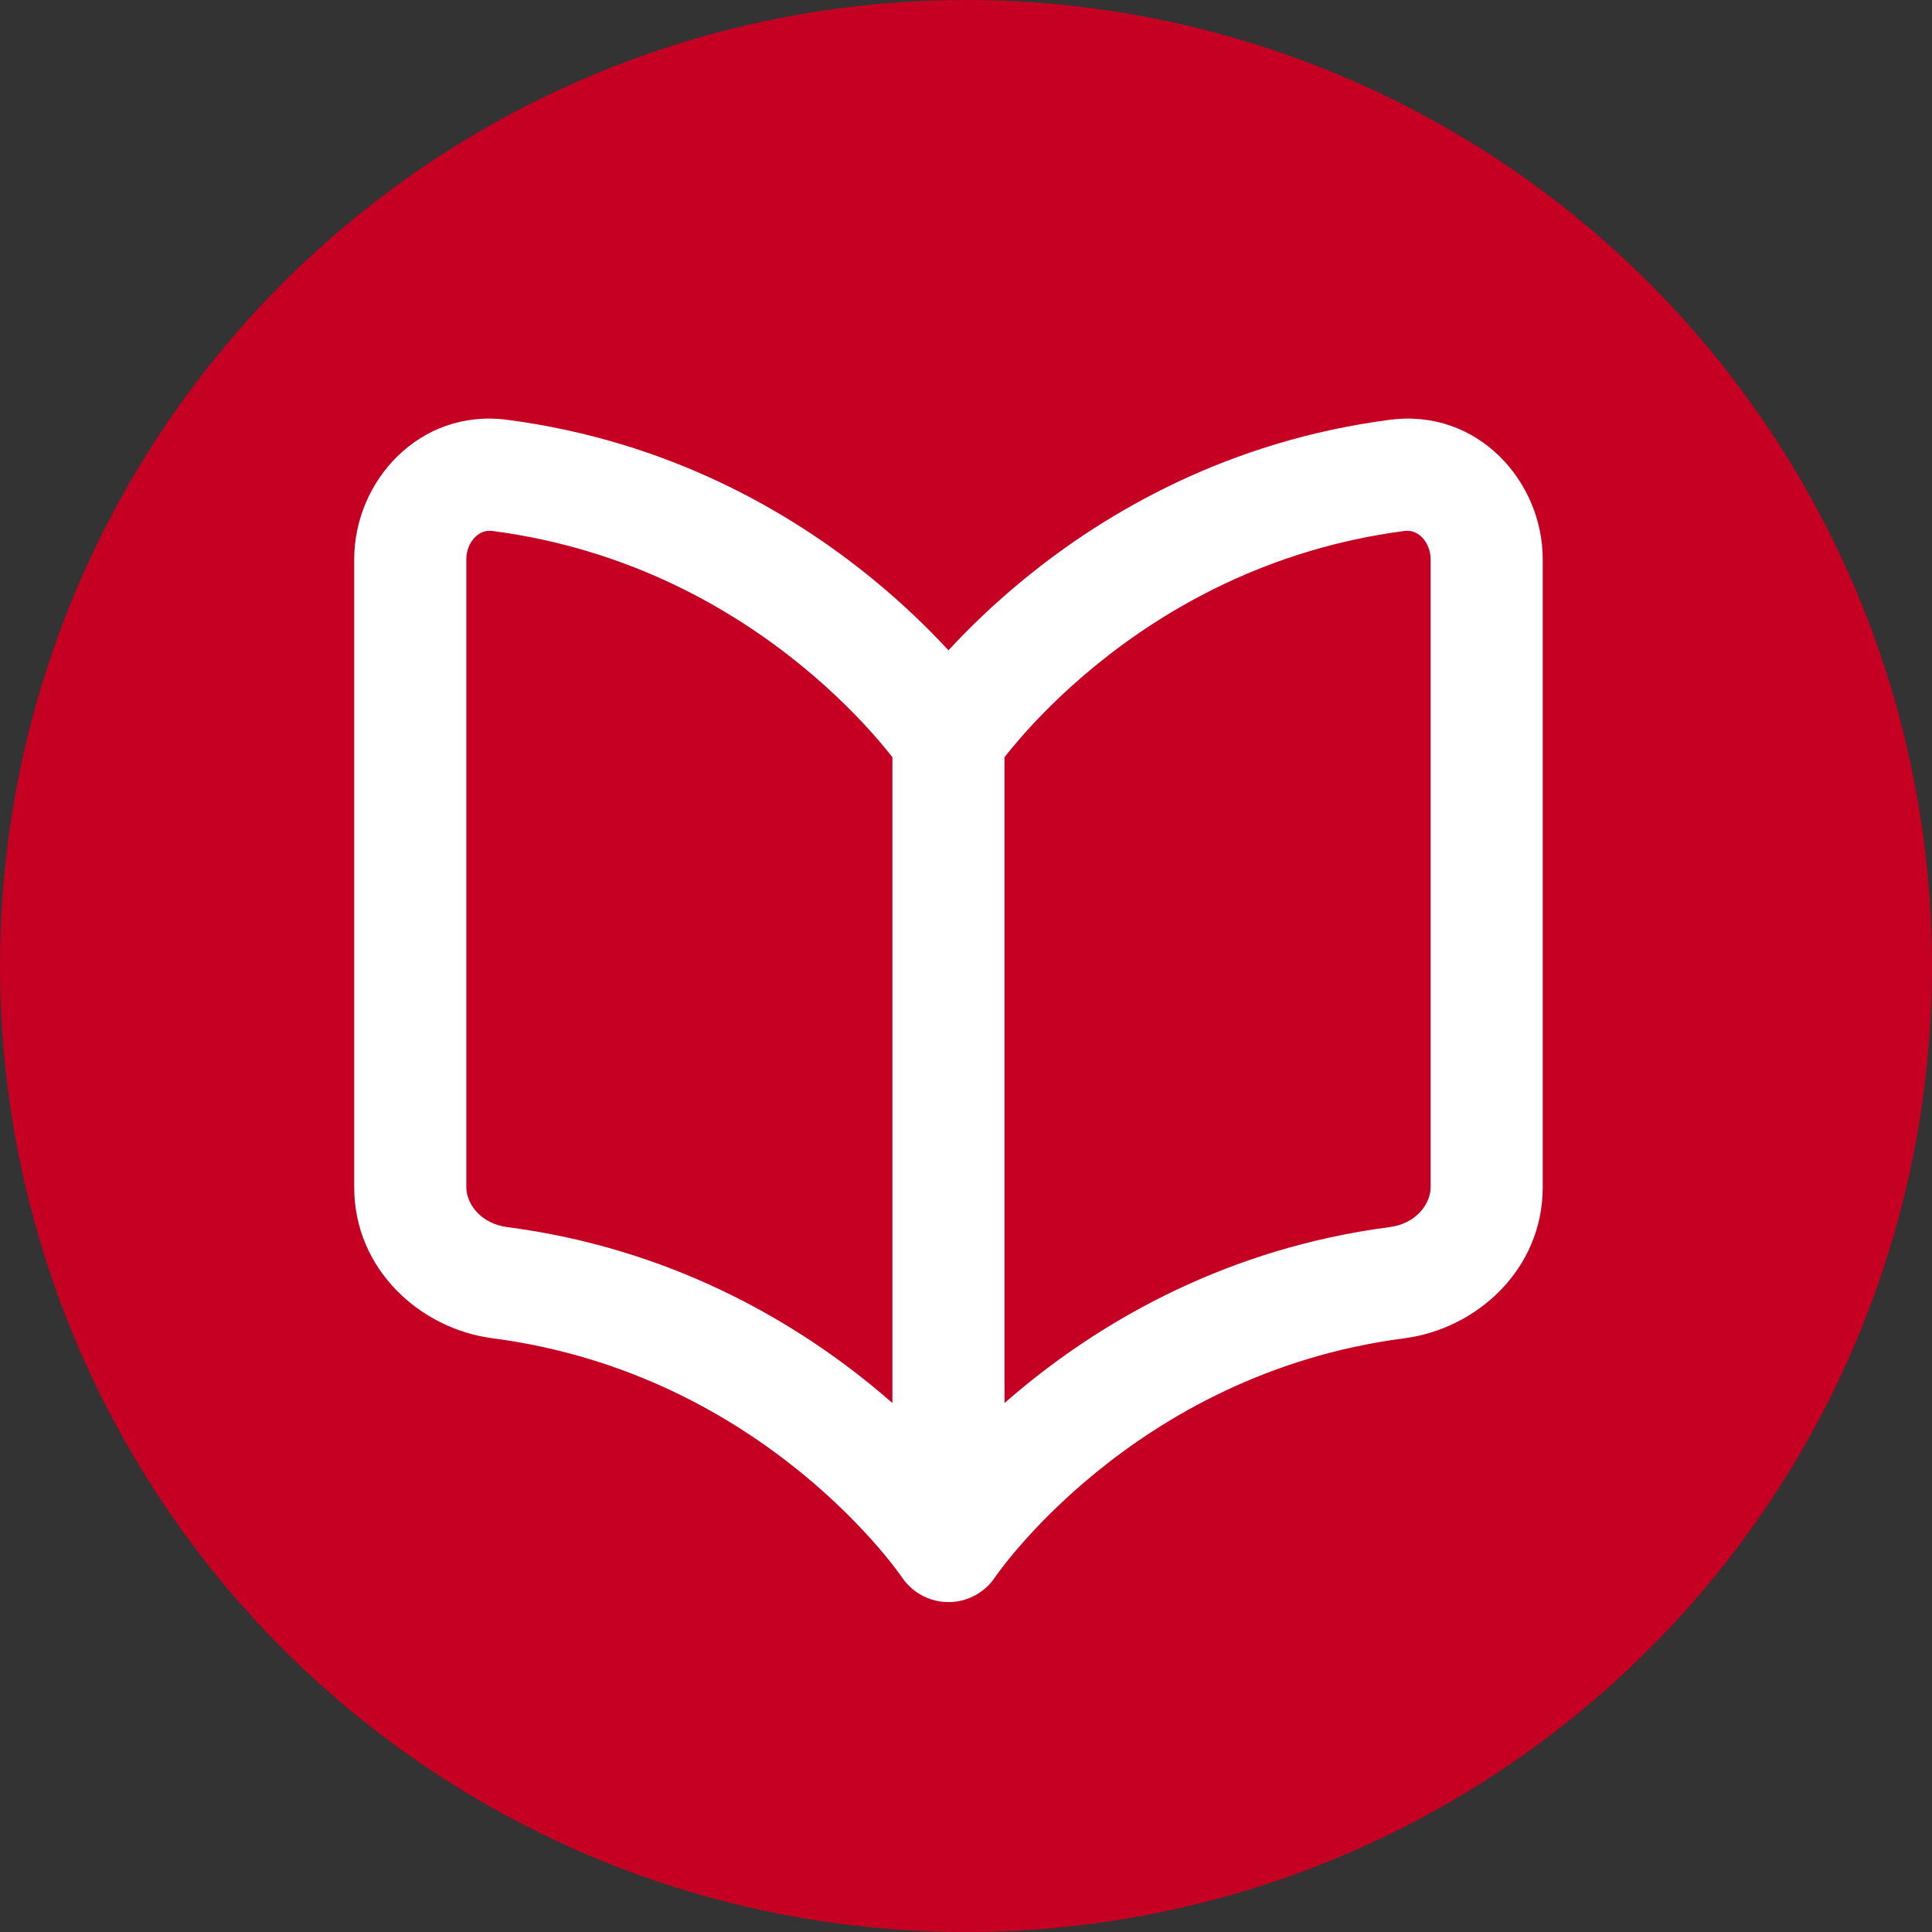<svg xmlns="http://www.w3.org/2000/svg" width="60" height="60" viewBox="0 0 60 60" fill="none"><rect x="0" y="0" width="60" height="60" fill="#333333" stroke="none"/><circle cx="30" cy="30" r="30" fill="#C50022"></circle><path fill-rule="evenodd" clip-rule="evenodd" d="M15.296 16.49C15.096 16.464 14.918 16.525 14.765 16.671C14.603 16.827 14.482 17.075 14.482 17.37V36.87C14.482 37.396 14.944 38.004 15.747 38.108C20.791 38.766 24.568 40.987 27.072 43.029C27.296 43.212 27.51 43.393 27.714 43.572V23.515C27.599 23.368 27.45 23.184 27.267 22.973C26.741 22.363 25.942 21.529 24.872 20.657C22.731 18.912 19.542 17.044 15.296 16.49ZM31.196 23.515V43.572C31.401 43.393 31.615 43.212 31.839 43.029C34.343 40.987 38.12 38.766 43.164 38.108C43.967 38.004 44.429 37.396 44.429 36.87V17.37C44.429 17.075 44.308 16.827 44.145 16.671C43.993 16.525 43.815 16.464 43.614 16.49C39.369 17.044 36.179 18.912 34.039 20.657C32.969 21.529 32.17 22.363 31.644 22.973C31.461 23.184 31.312 23.368 31.196 23.515ZM30.888 49.002C30.894 48.995 30.899 48.987 30.904 48.979L30.931 48.94C30.958 48.902 31.002 48.841 31.064 48.759C31.188 48.594 31.381 48.348 31.644 48.044C32.17 47.435 32.969 46.6 34.039 45.728C36.179 43.983 39.369 42.115 43.614 41.561C45.863 41.268 47.911 39.422 47.911 36.87V17.37C47.911 14.941 45.884 12.682 43.164 13.037C38.12 13.695 34.343 15.916 31.839 17.958C30.852 18.762 30.058 19.542 29.455 20.196C28.852 19.542 28.058 18.762 27.072 17.958C24.568 15.916 20.791 13.695 15.747 13.037C13.027 12.682 11 14.941 11 17.37V36.87C11 39.422 13.048 41.268 15.296 41.561C19.542 42.115 22.731 43.983 24.872 45.728C25.942 46.6 26.741 47.435 27.267 48.044C27.53 48.348 27.723 48.594 27.846 48.759C27.908 48.841 27.953 48.902 27.979 48.94L28.006 48.978C28.011 48.986 28.017 48.995 28.022 49.002C28.133 49.163 28.267 49.3 28.418 49.412C28.569 49.523 28.739 49.612 28.925 49.672C28.933 49.674 28.942 49.677 28.951 49.68C29.272 49.777 29.622 49.782 29.96 49.68C29.969 49.677 29.977 49.674 29.986 49.672C30.172 49.612 30.342 49.523 30.493 49.412C30.643 49.3 30.778 49.163 30.888 49.002Z" fill="white"></path></svg>